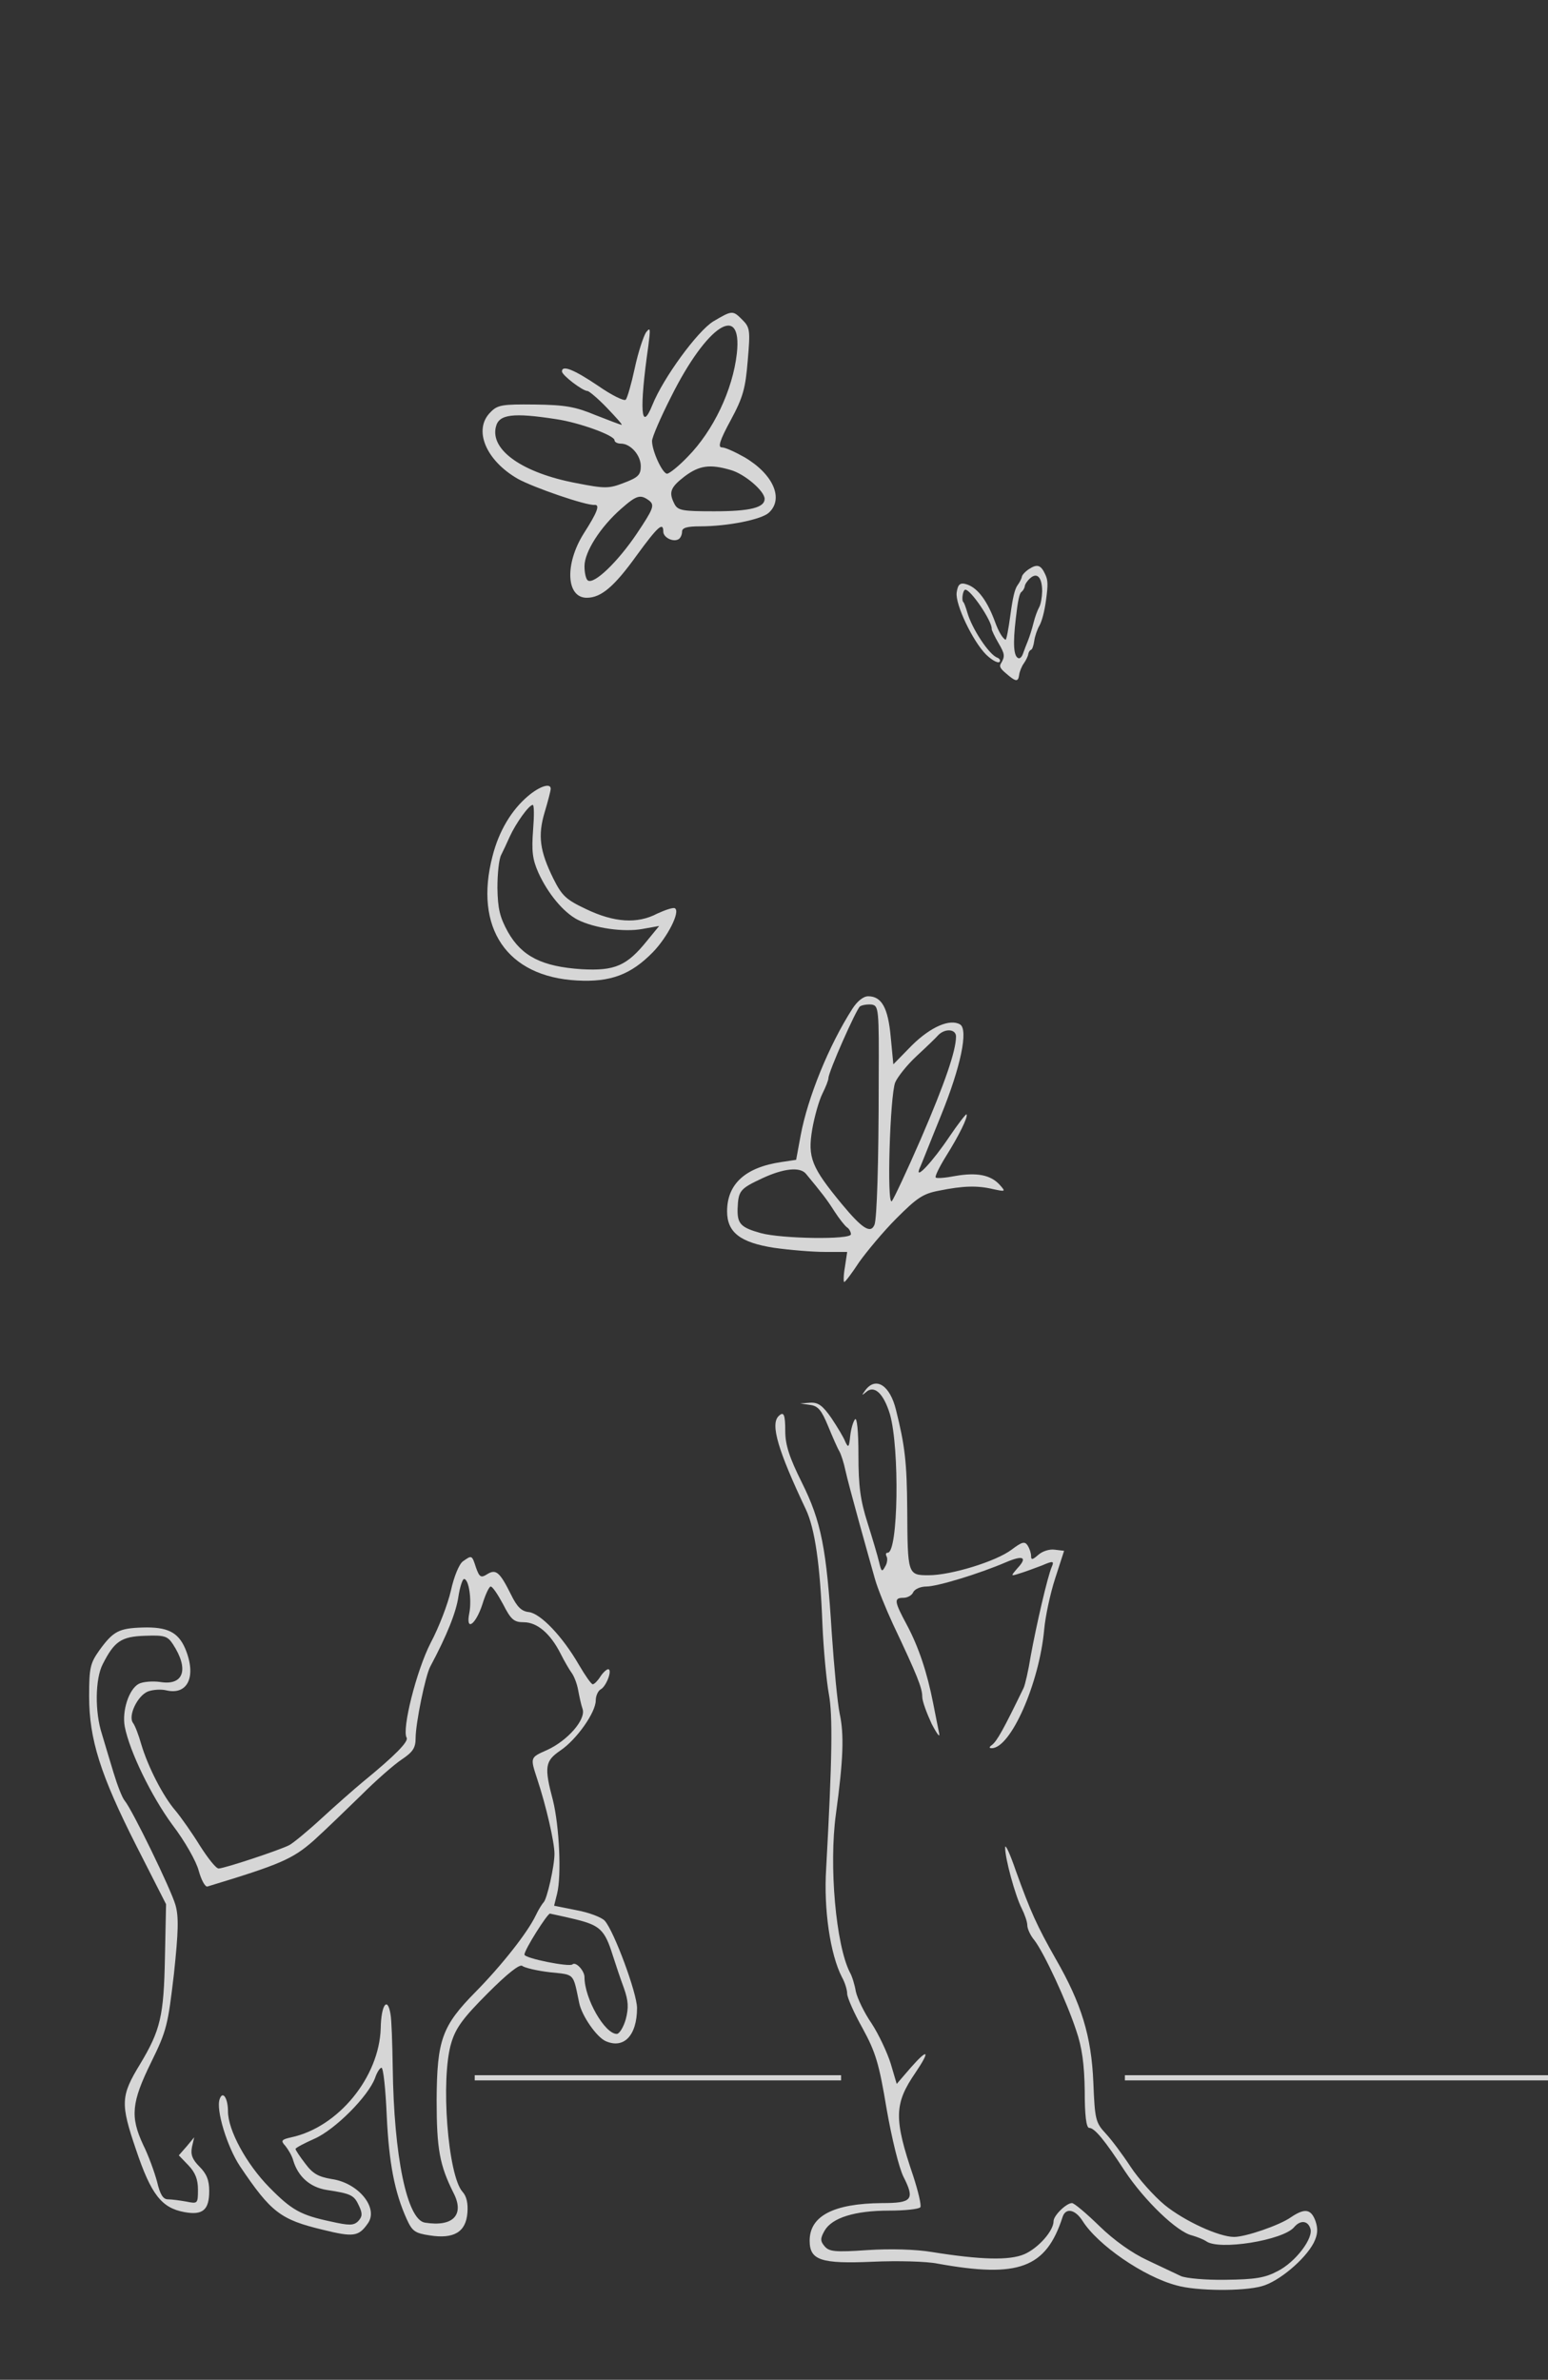 <?xml version="1.0" encoding="UTF-8"?> <svg xmlns="http://www.w3.org/2000/svg" viewBox="0 0 300 461" fill="none"><rect x="0" y="0" width="300" height="461" fill="#333333" stroke="none"/><g opacity="0.8" clip-path="url(#clip0_275_597)"><path d="M138.219 62.268C135.164 64.162 128.546 73.192 126.437 78.436C124.182 84.043 123.891 79.237 125.637 67.075C126.073 63.652 126.073 63.288 125.201 64.38C124.691 65.181 123.673 68.24 123.019 71.299C122.364 74.357 121.564 77.125 121.273 77.416C120.982 77.78 118.51 76.542 115.891 74.722C111.237 71.59 108.909 70.643 108.909 71.954C108.909 72.682 112.909 75.741 113.855 75.741C114.146 75.741 115.891 77.198 117.637 79.018C119.382 80.839 120.691 82.296 120.473 82.296C120.255 82.296 118.001 81.422 115.382 80.402C111.528 78.8 109.564 78.436 103.673 78.363C97.273 78.29 96.4 78.436 95.019 79.892C91.673 83.242 94.146 89.214 100.4 92.783C103.455 94.458 113.564 97.954 115.237 97.808C116.328 97.735 115.746 99.264 113.128 103.343C109.419 109.242 109.71 115.796 113.71 115.796C116.473 115.796 119.019 113.684 123.455 107.494C127.455 102.032 128.546 101.012 128.546 102.979C128.546 104.144 130.51 105.091 131.528 104.435C131.891 104.217 132.182 103.561 132.182 102.979C132.182 102.251 133.128 101.959 135.673 101.959C141.055 101.959 147.528 100.648 148.982 99.337C151.964 96.643 149.855 91.836 144.255 88.559C142.437 87.539 140.546 86.665 139.891 86.665C139.091 86.665 139.455 85.354 141.637 81.349C144.037 76.906 144.473 75.159 144.91 69.842C145.419 64.016 145.346 63.433 143.891 61.977C142 60.083 141.928 60.083 138.219 62.268ZM142.8 68.458C142 75.596 138.219 83.461 133.273 88.486C131.528 90.307 129.709 91.763 129.273 91.763C128.4 91.763 126.364 87.394 126.364 85.427C126.364 84.699 128.037 80.839 130.073 76.834C136.982 62.996 143.891 58.481 142.8 68.458ZM107.819 81.203C112.255 81.859 119.091 84.335 119.091 85.281C119.091 85.646 119.673 85.937 120.328 85.937C122.219 85.937 124.182 88.195 124.182 90.307C124.182 91.982 123.673 92.492 120.982 93.511C118.001 94.676 117.273 94.676 111.673 93.584C101.273 91.618 94.946 87.175 96.109 82.66C96.691 80.257 99.382 79.892 107.819 81.203ZM141.564 91.035C144.255 91.763 148.182 95.113 148.182 96.643C148.182 98.318 145.419 99.046 138.437 99.046C132.328 99.046 131.382 98.9 130.728 97.662C129.564 95.404 129.855 94.458 132.691 92.273C135.528 90.161 137.564 89.87 141.564 91.035ZM125.855 97.007C126.873 97.881 126.655 98.536 123.382 103.416C119.746 108.805 115.164 113.248 113.928 112.446C113.564 112.228 113.273 110.99 113.273 109.679C113.273 106.912 116.328 102.105 120.4 98.536C123.382 95.915 124.109 95.696 125.855 97.007Z" fill="white"></path><path d="M102.364 154.177C99.164 156.871 96.691 160.95 95.455 165.829C91.819 179.739 98.219 189.207 111.819 189.935C118.364 190.299 122.291 188.77 126.51 184.473C129.346 181.56 131.891 176.607 130.8 175.952C130.51 175.734 128.982 176.244 127.382 176.972C123.528 179.011 119.019 178.72 113.564 176.098C109.71 174.277 108.909 173.549 107.237 170.199C104.618 164.882 104.182 161.896 105.564 157.308C106.219 155.123 106.728 153.157 106.728 152.793C106.728 151.627 104.618 152.283 102.364 154.177ZM103.309 160.804C103.019 164.81 103.164 166.412 104.328 169.034C106.146 173.039 109.128 176.68 111.891 178.137C115.164 179.812 120.909 180.613 124.473 179.958L127.746 179.375L125.418 182.215C121.491 187.095 119.164 188.114 112.691 187.75C105.055 187.24 101.128 185.274 98.437 180.54C96.837 177.627 96.473 176.025 96.4 172.019C96.4 169.252 96.691 166.412 97.128 165.611C97.491 164.882 98.291 163.207 98.8 162.042C99.964 159.493 102.51 155.924 103.237 155.924C103.528 155.852 103.528 158.109 103.309 160.804Z" fill="white"></path><path d="M165.201 195.397C160.619 202.534 156.547 212.584 155.165 219.94L154.292 224.674L151.383 225.111C144.474 226.131 140.91 229.335 140.91 234.651C140.91 238.73 143.456 240.696 150.001 241.716C153.055 242.153 157.492 242.517 159.892 242.517H164.183L163.746 245.43C163.456 247.032 163.456 248.343 163.601 248.343C163.819 248.343 165.128 246.595 166.51 244.483C167.965 242.444 171.165 238.584 173.71 236.035C177.71 232.03 178.874 231.228 182.001 230.646C186.655 229.699 189.419 229.626 192.474 230.355C194.874 230.864 194.946 230.864 193.71 229.481C191.965 227.587 189.274 227.077 185.128 227.805C183.238 228.17 181.492 228.315 181.346 228.097C181.128 227.951 182.001 226.131 183.31 224.018C185.783 220.086 187.674 216.299 187.31 215.862C187.165 215.789 185.637 217.755 183.965 220.232C180.838 224.893 177.346 228.679 178.147 226.495C178.438 225.912 180.256 221.251 182.365 216.08C186.219 206.613 187.674 199.476 186.074 198.456C184.11 197.291 180.401 198.893 176.765 202.462L173.128 206.176L172.619 200.859C172.11 195.251 170.874 192.994 168.256 192.994C167.31 192.994 166.147 193.941 165.201 195.397ZM170.292 209.38C170.292 225.767 169.928 235.889 169.492 237.2C168.765 239.094 167.092 238.001 163.165 233.268C157.274 226.131 156.474 224.237 157.419 218.702C157.856 216.226 158.728 213.167 159.383 211.856C160.037 210.546 160.547 209.234 160.547 208.87C160.547 207.632 165.928 195.543 166.655 194.96C167.092 194.669 168.11 194.523 168.91 194.596C170.292 194.815 170.365 195.324 170.292 209.38ZM185.274 200.786C185.274 203.554 183.092 209.89 178.438 220.668C175.746 226.859 173.201 232.248 172.838 232.685C171.819 233.632 172.474 212.22 173.492 209.672C173.928 208.652 175.746 206.321 177.637 204.573C179.528 202.826 181.419 201.005 181.856 200.495C183.165 199.184 185.274 199.33 185.274 200.786ZM156.183 227.369C159.31 231.156 160.183 232.248 161.71 234.651C162.655 236.108 163.746 237.492 164.183 237.783C164.547 238.001 164.91 238.657 164.91 239.094C164.91 240.186 151.456 239.968 147.456 238.875C143.528 237.783 142.874 237.055 142.946 234.142C143.092 230.646 143.383 230.282 147.746 228.243C151.819 226.349 155.019 225.985 156.183 227.369Z" fill="white"></path><path d="M167.747 269.245C166.947 270.337 166.947 270.41 167.82 269.683C169.42 268.225 171.238 269.9 172.475 273.978C174.365 280.678 174.075 300.78 172.038 300.78C171.674 300.78 171.602 301.07 171.82 301.507C172.038 301.873 171.965 302.817 171.529 303.473C170.947 304.565 170.802 304.493 170.365 302.6C170.075 301.363 169.056 297.938 168.111 294.952C166.729 290.582 166.365 287.887 166.365 281.842C166.365 277.183 166.075 274.56 165.711 274.925C165.347 275.363 164.911 276.817 164.766 278.202C164.547 280.387 164.402 280.533 163.82 279.295C163.529 278.493 162.293 276.455 161.129 274.707C159.457 272.303 158.584 271.647 157.056 271.72L155.093 271.868L157.056 272.158C158.584 272.375 159.238 273.25 160.475 276.235C161.347 278.348 162.293 280.533 162.656 281.115C163.02 281.77 163.529 283.373 163.82 284.757C164.111 286.14 165.347 290.728 166.511 294.952C167.674 299.178 169.056 304.055 169.565 305.877C170.075 307.697 171.674 311.63 173.056 314.615C177.784 324.592 178.729 326.998 178.729 328.673C178.729 329.545 179.602 331.877 180.547 333.915C181.565 335.882 182.22 336.755 182.002 335.738C181.784 334.717 181.274 332.095 180.838 329.91C179.674 324.01 178.075 319.132 175.747 314.762C173.274 310.173 173.202 309.517 175.093 309.517C175.893 309.517 176.766 309.007 176.984 308.425C177.274 307.842 178.365 307.332 179.529 307.332C181.638 307.332 189.784 304.858 195.02 302.6C198.293 301.215 199.166 301.652 197.202 303.765C195.82 305.368 195.82 305.368 197.638 304.785C198.656 304.493 200.547 303.765 201.929 303.255C204.111 302.308 204.329 302.38 203.82 303.548C203.02 305.368 200.838 314.835 199.747 320.808C199.311 323.575 198.656 326.415 198.365 326.998C194.511 334.935 193.202 337.337 192.184 338.067C191.674 338.43 191.674 338.65 192.184 338.65C195.893 338.65 201.42 326.05 202.365 315.635C202.584 313.16 203.529 308.717 204.475 305.805L206.22 300.415L204.402 300.197C203.384 300.05 202.002 300.488 201.202 301.215C200.111 302.163 199.82 302.235 199.82 301.435C199.82 300.853 199.529 299.978 199.166 299.395C198.584 298.522 198.075 298.668 196.038 300.197C193.056 302.455 184.329 305.147 179.965 305.147C175.893 305.147 175.893 305.002 175.82 292.405C175.747 283.228 175.384 280.095 173.638 273.105C172.475 268.37 169.784 266.623 167.747 269.245Z" fill="white"></path><path d="M150.873 274.342C149.273 275.945 150.8 281.043 156.182 292.405C157.927 296.118 158.946 303.11 159.382 314.618C159.6 319.642 160.182 325.685 160.618 328.09C161.418 332.24 161.273 340.908 160.109 361.955C159.6 369.892 160.909 378.632 163.164 383.002C163.745 384.02 164.182 385.478 164.182 386.205C164.182 386.935 165.491 389.92 167.164 392.905C169.709 397.567 170.364 399.752 171.818 408.493C172.837 414.317 174.218 419.925 175.091 421.673C177.345 426.115 176.764 426.77 170.946 426.77C161.564 426.845 156.909 429.248 156.909 434.055C156.909 437.84 159.091 438.57 169.127 438.132C173.927 437.915 179.6 438.06 181.709 438.498C197.418 441.337 202.727 439.37 205.927 429.465C206.509 427.645 208.327 427.938 209.782 430.195C212.691 434.855 221.637 441.045 228.036 442.72C231.818 443.812 240.982 443.885 244.546 442.865C247.818 441.993 252.91 437.695 254.583 434.49C255.382 432.887 255.455 431.798 254.945 430.267C254.072 427.863 252.838 427.717 250.145 429.538C247.964 431.067 241.418 433.325 239.164 433.325C236.255 433.325 229.564 430.267 225.709 427.135C223.6 425.387 220.618 422.038 219.091 419.707C217.564 417.377 215.382 414.462 214.291 413.298C212.327 411.185 212.182 410.603 211.891 403.467C211.527 394.435 209.564 388.1 204.618 379.505C200.982 373.098 199.745 370.402 196.837 362.317C195.745 359.115 194.8 357.075 194.8 357.875C194.727 359.842 196.764 367.27 198 369.675C198.582 370.84 199.091 372.295 199.091 372.952C199.091 373.608 199.673 374.918 200.473 375.865C202.364 378.34 206.727 387.735 208.546 393.27C209.709 396.62 210.145 399.897 210.218 405.067C210.218 409.73 210.509 412.205 211.091 412.205C212.109 412.205 214.073 414.535 218 420.58C221.782 426.262 228.109 432.38 231.018 433.035C232.036 433.325 233.273 433.835 233.709 434.127C236.109 436.02 248.691 433.98 250.8 431.433C251.963 430.048 253.417 430.12 253.928 431.65C254.655 433.473 251.09 438.205 247.6 439.952C245.127 441.265 243.237 441.555 237.564 441.627C233.709 441.7 229.782 441.337 228.837 440.9C227.891 440.462 224.982 439.08 222.364 437.84C219.382 436.457 215.891 433.98 213.054 431.212C210.509 428.738 208.182 426.77 207.745 426.77C206.655 426.77 204.182 429.175 204.182 430.267C204.182 432.16 201.2 435.51 198.509 436.675C195.6 437.915 190.073 437.767 180.546 436.24C177.491 435.73 172.546 435.582 168.109 435.875C161.782 436.312 160.691 436.165 159.818 435.147C158.946 434.127 158.946 433.618 159.818 432.087C161.273 429.613 165.637 428.228 172.327 428.228C175.382 428.228 178.073 427.938 178.364 427.572C178.582 427.135 177.927 424.44 176.982 421.527C173.2 410.385 173.273 407.545 177.418 401.5C180.327 397.202 179.891 396.692 176.546 400.48L173.782 403.685L172.618 399.752C171.964 397.64 170.291 394.072 168.909 391.96C167.454 389.848 166.145 387.08 165.855 385.77C165.637 384.457 165.127 382.783 164.691 382.055C162 376.738 160.618 361.445 162 351.395C163.454 340.762 163.6 335.955 162.727 331.95C162.291 329.837 161.637 322.845 161.2 316.438C160.182 299.978 159.164 294.735 155.382 287.16C152.982 282.353 152.182 279.877 152.182 277.255C152.182 273.978 151.891 273.322 150.873 274.342Z" fill="white"></path><path d="M89.71 302.455C88.983 302.962 87.964 305.44 87.382 308.135C86.801 310.683 85.055 315.272 83.455 318.257C80.692 323.647 77.855 335.007 78.801 336.61C79.237 337.337 76.619 340.033 70.291 345.205C68.619 346.587 64.983 349.793 62.291 352.267C59.601 354.745 56.764 357.075 56.037 357.44C54.219 358.385 43.455 361.955 42.364 361.955C41.855 361.955 40.255 359.915 38.728 357.512C37.201 355.035 35.092 352.05 34.001 350.74C31.601 347.973 28.692 342.29 27.383 337.92C26.873 336.1 26.146 334.207 25.782 333.77C24.764 332.385 26.655 328.452 28.692 327.652C29.71 327.288 31.237 327.215 32.182 327.435C36.401 328.452 38.146 324.74 35.892 319.35C34.51 316.145 32.401 315.125 27.601 315.272C23.019 315.418 21.928 316 19.237 319.715C17.492 322.19 17.273 323.065 17.273 328.6C17.273 336.902 19.455 343.82 26.437 357.585L32.182 368.873L31.964 379.215C31.746 390.575 31.091 393.27 27.164 399.825C23.383 406.015 23.31 407.473 26.364 416.43C29.273 425.095 31.31 427.717 35.746 428.52C39.31 429.175 40.546 428.082 40.546 424.44C40.546 422.327 40.037 421.09 38.655 419.707C37.273 418.322 36.91 417.375 37.201 415.92L37.637 414.025L36.182 415.775L34.655 417.522L36.546 419.488C37.855 420.873 38.364 422.183 38.364 424.15C38.364 426.918 38.291 426.918 36.11 426.48C34.873 426.26 33.273 426.043 32.546 426.043C31.601 426.043 31.019 425.095 30.437 422.62C29.928 420.728 28.764 417.522 27.746 415.483C25.201 410.02 25.491 407.252 29.273 399.533C32.328 393.342 32.546 392.25 33.71 382.345C34.583 374.118 34.655 371.275 34.001 369.017C33.128 365.96 25.637 350.592 24.183 348.845C23.673 348.262 22.728 345.788 22.001 343.382C21.273 340.98 20.255 337.63 19.746 335.882C18.364 331.658 18.437 325.25 19.892 322.41C22.146 317.967 23.455 317.02 28.11 316.875C31.892 316.728 32.474 316.947 33.492 318.475C36.691 323.355 35.601 326.56 31.091 325.832C29.637 325.613 27.674 325.76 26.873 326.195C24.983 327.215 23.601 331.44 24.183 334.498C25.128 339.305 29.346 347.973 33.419 353.505C35.819 356.637 38.074 360.642 38.51 362.39C39.019 364.212 39.746 365.522 40.182 365.45C54.364 361.152 56.691 360.132 60.764 356.565C63.019 354.525 67.164 350.52 70.001 347.752C72.837 344.913 76.328 341.855 77.855 340.835C80.037 339.377 80.546 338.577 80.546 336.683C80.546 333.842 82.437 324.592 83.382 322.845C86.655 316.728 88.401 312.285 88.837 309.3C89.128 307.405 89.637 305.877 89.928 305.877C90.874 305.877 91.455 309.955 90.946 312.505C90.219 316.145 92.183 314.762 93.492 310.757C94.073 308.863 94.801 307.332 95.091 307.332C95.455 307.332 96.474 308.863 97.492 310.757C99.019 313.743 99.601 314.252 101.492 314.252C104.11 314.252 106.655 316.438 108.619 320.298C109.346 321.752 110.364 323.5 110.801 324.085C111.237 324.668 111.819 326.123 112.037 327.36C112.255 328.527 112.619 330.275 112.91 331.075C113.564 333.115 110.001 337.192 106.001 339.012C102.728 340.47 102.728 340.397 104.11 344.62C105.855 349.865 107.455 356.858 107.455 359.115C107.455 361.517 106.001 367.925 105.346 368.51C105.128 368.728 104.401 369.82 103.819 371.058C102.219 374.408 97.201 380.745 92.183 385.842C85.637 392.47 84.692 395.163 84.619 406.743C84.619 416.358 85.201 419.415 87.891 424.805C90.073 429.027 87.819 431.433 82.364 430.558C78.874 430.048 76.328 417.668 76.11 400.48C76.037 395.892 75.891 391.23 75.674 390.137C75.092 386.642 73.855 388.39 73.782 392.905C73.492 402.373 65.564 412.06 56.474 414.025C54.51 414.462 54.364 414.683 55.31 415.7C55.892 416.43 56.619 417.668 56.837 418.543C57.782 421.673 60.11 423.712 63.31 424.223C68.11 424.95 68.619 425.243 69.564 427.28C70.291 428.81 70.219 429.392 69.419 430.267C68.546 431.14 67.674 431.14 64.11 430.34C58.291 429.103 56.546 428.155 52.182 423.712C47.746 419.197 44.182 412.642 44.182 409C44.182 406.452 43.164 404.923 42.583 406.598C41.782 408.637 44.037 415.92 46.51 419.635C52.546 428.592 54.364 429.975 62.583 431.942C68.474 433.397 69.492 433.252 71.237 430.777C73.492 427.79 69.492 422.837 64.255 422.11C61.71 421.673 60.619 421.09 59.164 419.125C58.146 417.812 57.273 416.502 57.273 416.285C57.273 416.065 58.946 415.192 60.91 414.317C64.91 412.57 71.382 406.087 72.692 402.52C73.055 401.428 73.637 400.553 73.928 400.553C74.291 400.553 74.728 404.705 74.946 409.803C75.382 419.053 76.474 424.66 78.801 429.83C79.891 432.233 80.401 432.598 83.31 433.035C87.964 433.762 90.292 432.377 90.582 428.665C90.728 426.845 90.437 425.46 89.637 424.585C86.801 421.455 85.346 402.738 87.455 395.748C88.328 392.832 89.71 390.94 94.51 386.132C98.364 382.272 100.692 380.452 101.201 380.817C101.637 381.18 104.037 381.762 106.582 382.055C111.455 382.565 111.019 382.127 112.255 388.027C112.764 390.502 115.601 394.58 117.346 395.382C120.91 396.985 123.455 394.29 123.455 388.973C123.455 386.132 119.019 374.118 117.201 372.077C116.619 371.423 114.146 370.475 111.746 370.038L107.382 369.165L107.964 366.832C108.837 363.337 108.401 353.798 107.164 348.772C105.419 342.217 105.637 341.125 108.619 339.087C111.746 336.975 115.455 331.73 115.455 329.4C115.455 328.527 115.891 327.507 116.474 327.215C117.564 326.56 118.728 323.355 117.855 323.355C117.564 323.355 116.837 324.01 116.328 324.812C115.819 325.613 115.164 326.267 114.874 326.267C114.582 326.267 113.419 324.592 112.183 322.483C108.983 316.947 104.764 312.577 102.51 312.285C101.055 312.14 100.183 311.265 99.019 308.863C96.837 304.493 96.11 303.91 94.437 304.93C93.201 305.73 92.91 305.512 92.255 303.692C91.455 301.215 91.455 301.215 89.71 302.455ZM111.455 371.785C116.255 372.95 117.201 373.825 118.728 378.705C119.31 380.525 120.255 383.365 120.91 385.113C121.782 387.59 121.855 388.9 121.273 391.158C120.837 392.688 120.037 393.998 119.528 393.998C117.201 393.998 113.273 387.152 113.273 383.002C113.273 381.762 111.601 379.942 110.946 380.525C110.437 381.108 101.637 379.36 101.637 378.632C101.637 377.685 106.073 370.692 106.582 370.692C106.874 370.767 109.055 371.202 111.455 371.785Z" fill="white"></path><path d="M199.413 110.242C198.699 110.707 198.078 111.384 198.032 111.727C197.986 112.069 197.599 112.829 197.201 113.361C196.653 114.109 196.267 115.766 195.805 119.19C195.448 121.844 195.038 123.986 194.882 123.93C194.305 123.681 193.51 122.325 192.856 120.524C191.368 116.455 189.543 113.972 187.482 113.243C186.121 112.762 185.625 113.125 185.4 114.794C185.095 117.062 188.528 124.24 191.114 126.813C192.449 128.092 193.714 128.674 193.801 128.032C193.835 127.775 193.586 127.508 193.275 127.398C191.681 126.835 188.333 121.75 187.452 118.613C187.173 117.662 186.849 116.741 186.699 116.643C186.3 116.278 186.598 114.365 187.022 114.246C187.958 113.95 192.345 120.388 192.188 121.857C192.198 122.085 192.766 123.317 193.494 124.561C194.753 126.71 194.817 127.136 193.926 128.614C193.657 129.102 193.883 129.541 194.908 130.397C196.875 132.123 197.32 132.146 197.51 130.733C197.602 130.049 198.024 129.032 198.422 128.5C198.825 127.925 199.218 127.123 199.27 126.737C199.322 126.352 199.58 125.95 199.791 125.89C200.042 125.844 200.313 125.043 200.434 124.144C200.555 123.246 201.023 121.886 201.443 121.183C201.925 120.323 202.418 118.479 202.718 116.253C203.121 113.257 203.114 112.402 202.541 111.213C201.72 109.444 201.02 109.196 199.413 110.242ZM201.969 114.553C201.936 115.707 201.718 117.021 201.393 117.623C201.073 118.183 200.566 119.528 200.288 120.685C200.016 121.8 199.519 123.373 199.215 124.117C198.911 124.862 198.478 125.964 198.275 126.565C198.066 127.209 197.686 127.612 197.375 127.502C196.442 127.172 196.275 124.781 196.859 119.832C197.237 116.423 197.567 114.88 197.963 114.662C198.237 114.445 198.544 113.971 198.602 113.543C198.654 113.157 199.113 112.468 199.667 111.991C201.007 110.805 201.965 111.862 201.969 114.553Z" fill="white"></path><line x1="218" y1="402.5" x2="300" y2="402.5" stroke="white"></line><line x1="92" y1="402.5" x2="163" y2="402.5" stroke="white"></line></g><defs><clipPath id="clip0_275_597"><rect width="75" height="115.25" fill="white" transform="scale(4)"></rect></clipPath></defs></svg> 
